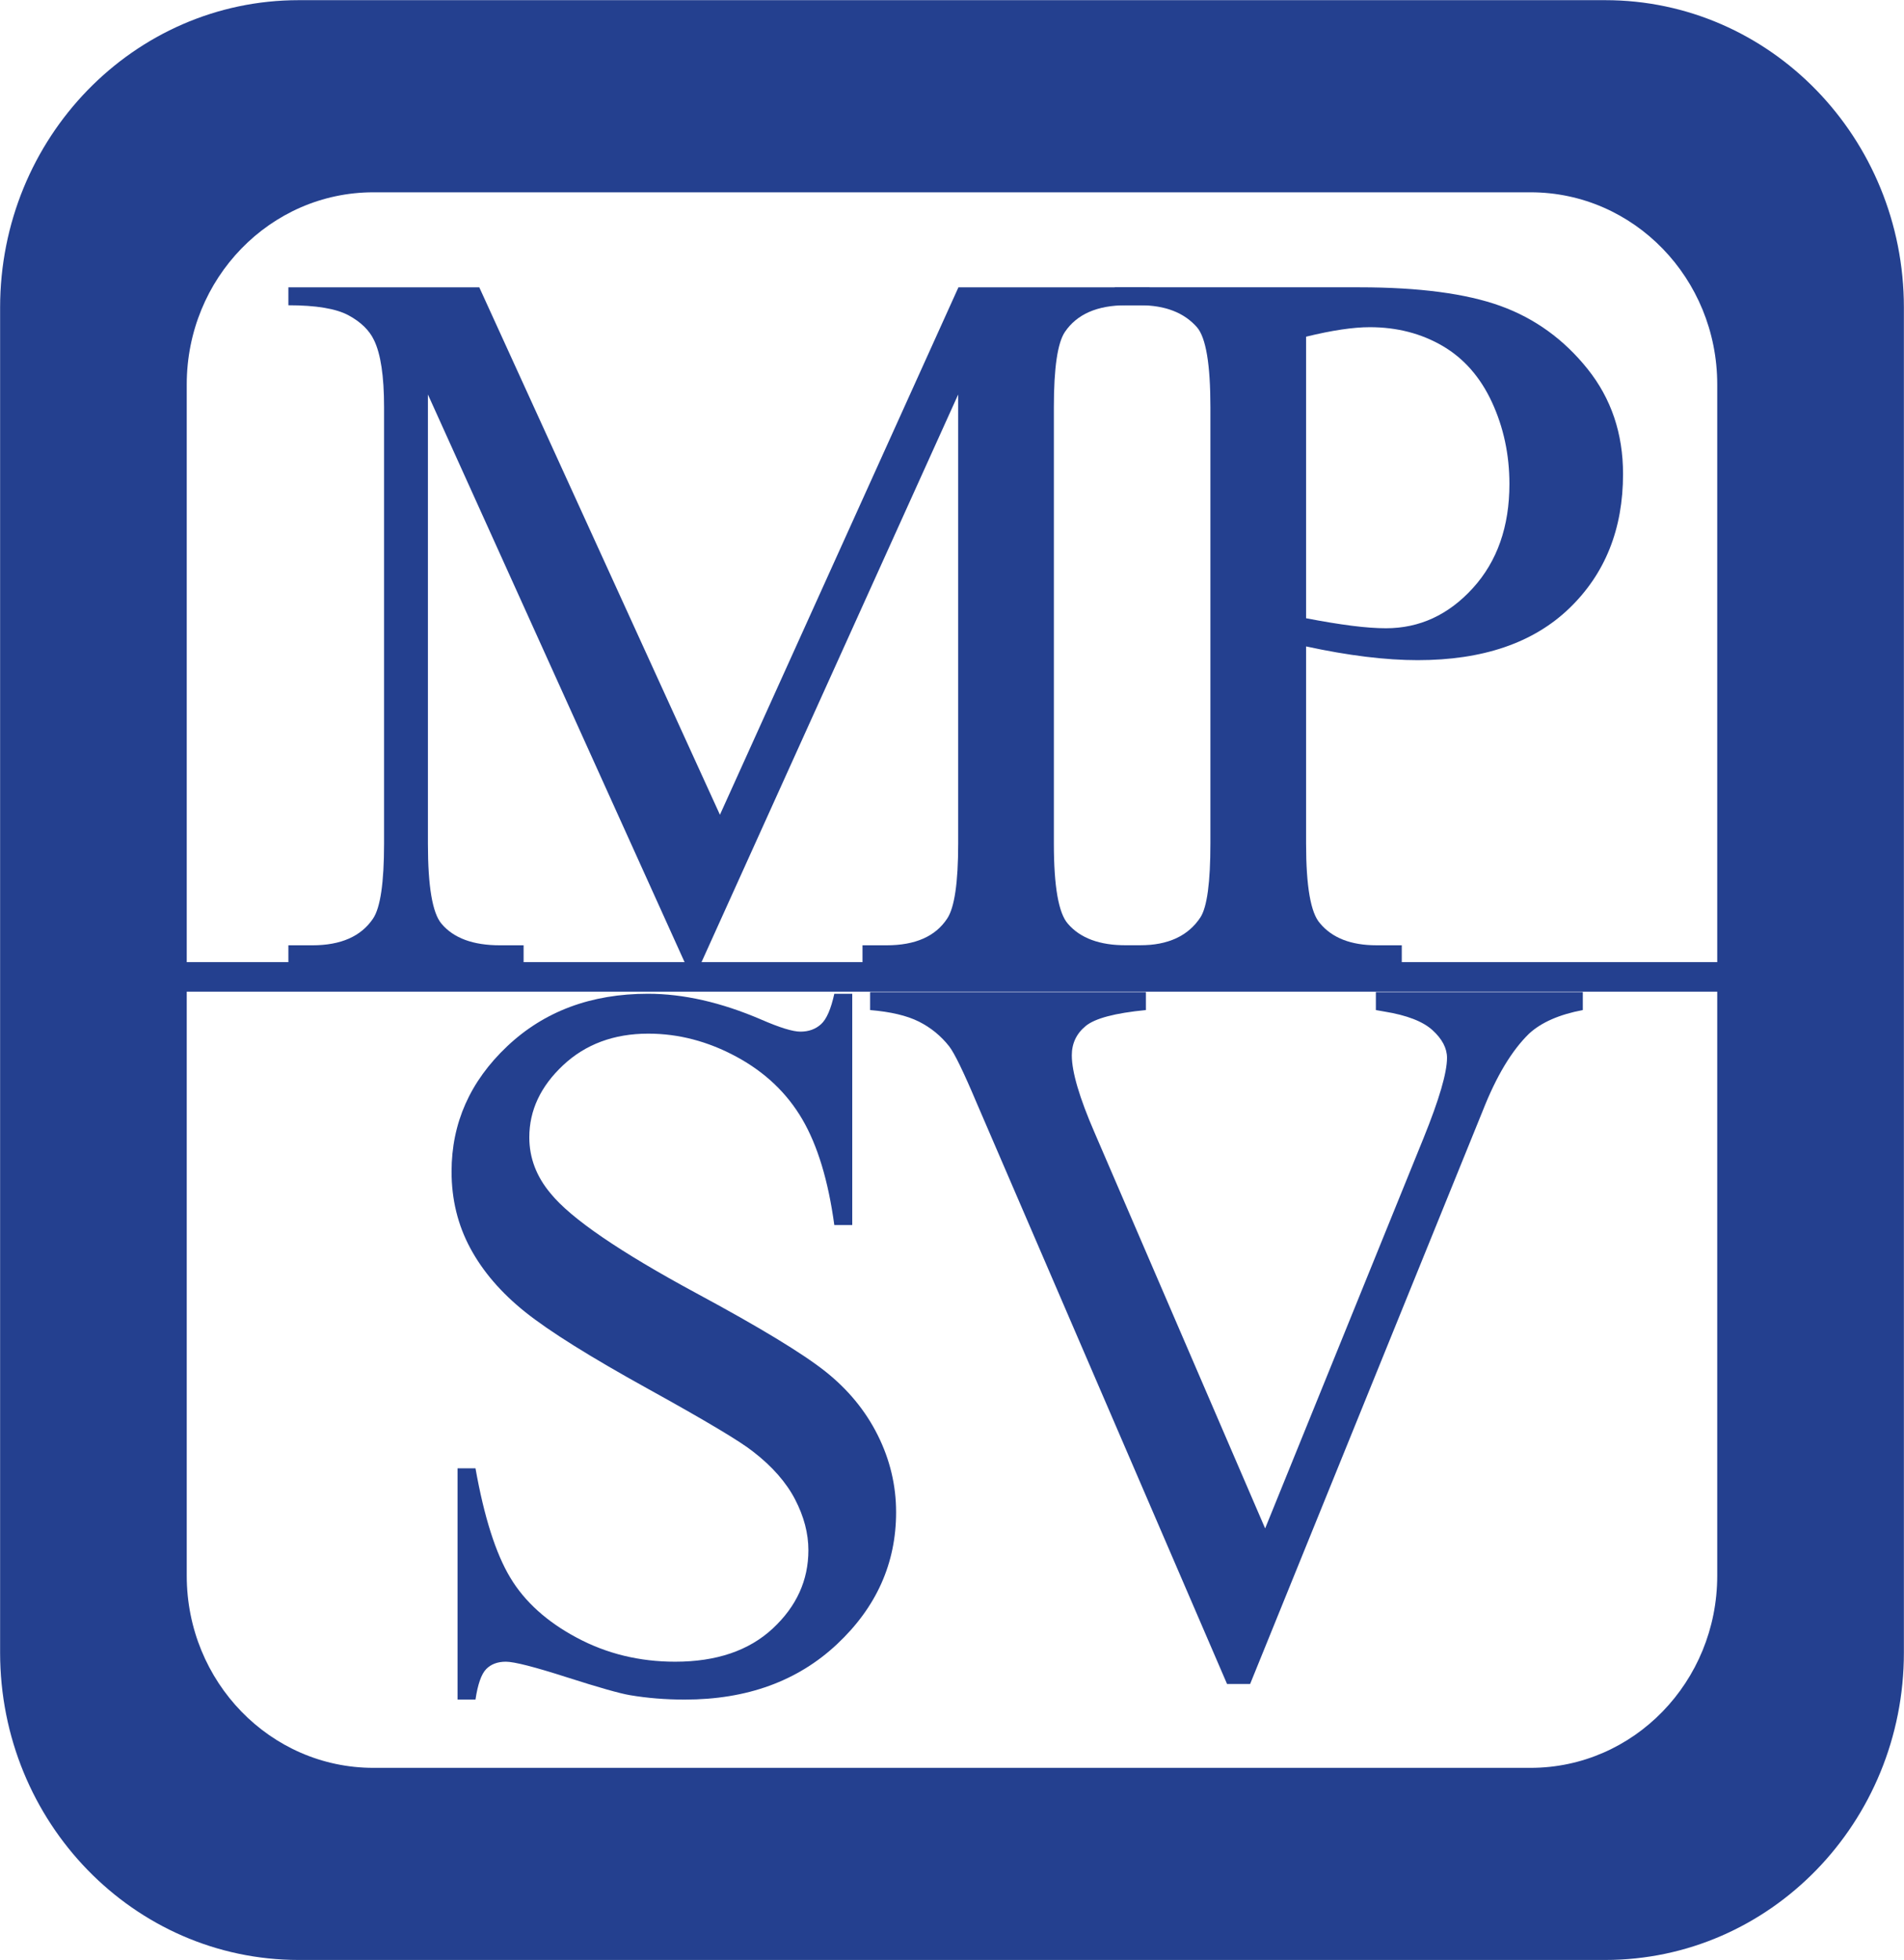 <?xml version="1.0" encoding="UTF-8" standalone="no"?>
<!DOCTYPE svg PUBLIC "-//W3C//DTD SVG 1.1//EN" "http://www.w3.org/Graphics/SVG/1.1/DTD/svg11.dtd">
<svg width="100%" height="100%" viewBox="0 0 995 1024" version="1.1" xmlns="http://www.w3.org/2000/svg" xmlns:xlink="http://www.w3.org/1999/xlink" xml:space="preserve" xmlns:serif="http://www.serif.com/" style="fill-rule:evenodd;clip-rule:evenodd;stroke-linejoin:round;stroke-miterlimit:2;">
    <g transform="matrix(1,0,0,1,-697.292,-1019.4)">
        <g transform="matrix(4.167,0,0,4.167,0,0)">
            <g transform="matrix(1,0,0,1,118,607.042)">
                <path d="M250.65,-362.385L86.801,-362.385C66.118,-362.385 49.35,-345.128 49.35,-323.84L49.35,-155.202C49.35,-133.913 66.118,-116.657 86.801,-116.657L250.65,-116.657C271.334,-116.657 288.104,-133.913 288.104,-155.202L288.104,-323.84C288.104,-345.128 271.334,-362.385 250.65,-362.385M264.695,-164.836C264.695,-151.532 254.217,-140.745 241.287,-140.745L96.165,-140.745C83.237,-140.745 72.756,-151.532 72.756,-164.836L72.756,-314.203C72.756,-327.508 83.237,-338.294 96.165,-338.294L241.287,-338.294C254.217,-338.294 264.695,-327.508 264.695,-314.203L264.695,-164.836Z" style="fill:rgb(36,64,143);fill-rule:nonzero;"/>
            </g>
        </g>
        <g transform="matrix(4.167,0,0,4.167,0,0)">
            <g transform="matrix(-1,0,0,1,464.2,606.251)">
                <rect x="71.592" y="-240.977" width="203.015" height="3.703" style="fill:rgb(36,64,143);"/>
            </g>
        </g>
        <g transform="matrix(4.167,0,0,4.167,0,0)">
            <g transform="matrix(1,0,0,1,118,518.075)">
                <path d="M135.252,-152.663L103.002,-223.975L103.002,-167.663C103.002,-162.295 103.569,-158.944 104.709,-157.616C106.225,-155.811 108.667,-154.913 112.034,-154.913L115.002,-154.913L115.002,-152.663L85.502,-152.663L85.502,-154.913L88.518,-154.913C92.077,-154.913 94.612,-156.026 96.12,-158.26C97.042,-159.635 97.502,-162.768 97.502,-167.663L97.502,-222.413C97.502,-226.276 97.081,-229.065 96.245,-230.784C95.659,-232.026 94.588,-233.069 93.042,-233.905C91.491,-234.741 88.979,-235.163 85.502,-235.163L85.502,-237.413L109.444,-237.413L139.624,-171.28L169.534,-237.413L193.502,-237.413L193.502,-235.163L190.549,-235.163C186.947,-235.163 184.393,-234.045 182.885,-231.815C181.963,-230.44 181.502,-227.303 181.502,-222.413L181.502,-167.663C181.502,-162.295 182.088,-158.944 183.26,-157.616C184.807,-155.811 187.236,-154.913 190.549,-154.913L193.502,-154.913L193.502,-152.663L157.502,-152.663L157.502,-154.913L160.518,-154.913C164.12,-154.913 166.651,-156.026 168.12,-158.26C169.041,-159.635 169.502,-162.768 169.502,-167.663L169.502,-223.975L137.252,-152.663L135.252,-152.663Z" style="fill:rgb(36,64,143);fill-rule:nonzero;"/>
            </g>
        </g>
        <g transform="matrix(4.167,0,0,4.167,0,0)">
            <g transform="matrix(1,0,0,1,118,518.071)">
                <path d="M213.133,-231.219C216.367,-232.012 219.031,-232.411 221.121,-232.411C224.52,-232.411 227.563,-231.625 230.246,-230.063C232.926,-228.497 234.996,-226.137 236.449,-222.989C237.902,-219.836 238.633,-216.426 238.633,-212.754C238.633,-207.411 237.105,-203.059 234.055,-199.7C231,-196.34 227.367,-194.661 223.148,-194.661C221.961,-194.661 220.535,-194.762 218.879,-194.973C217.219,-195.184 215.305,-195.497 213.133,-195.915L213.133,-231.219M220.621,-191.09C222.973,-190.801 225.141,-190.661 227.125,-190.661C235.297,-190.661 241.633,-192.825 246.133,-197.153C250.633,-201.481 252.883,-207.098 252.883,-214.004C252.883,-219.079 251.398,-223.469 248.434,-227.172C245.469,-230.875 241.832,-233.508 237.52,-235.071C233.207,-236.629 227.297,-237.411 219.797,-237.411L189.133,-237.411L189.133,-235.161L192.305,-235.161C195.453,-235.161 197.836,-234.239 199.453,-232.399C200.57,-231.098 201.133,-227.77 201.133,-222.411L201.133,-167.661C201.133,-162.801 200.719,-159.723 199.891,-158.426C198.355,-156.083 195.828,-154.911 192.305,-154.911L189.133,-154.911L189.133,-152.661L225.133,-152.661L225.133,-154.911L221.961,-154.911C218.77,-154.911 216.406,-155.829 214.875,-157.672C213.711,-158.969 213.133,-162.301 213.133,-167.661L213.133,-192.383C215.773,-191.809 218.27,-191.379 220.621,-191.09Z" style="fill:rgb(36,64,143);fill-rule:nonzero;"/>
            </g>
        </g>
        <g transform="matrix(4.167,0,0,4.167,0,0)">
            <g transform="matrix(1,0,0,1,118,698.977)">
                <path d="M156.217,-329.738L156.217,-300.738L153.967,-300.738C153.213,-306.289 151.874,-310.711 149.952,-314C148.03,-317.289 145.28,-319.902 141.706,-321.836C138.131,-323.77 134.444,-324.738 130.639,-324.738C126.334,-324.738 122.768,-323.414 119.948,-320.77C117.127,-318.121 115.717,-315.113 115.717,-311.738C115.717,-309.152 116.612,-306.801 118.409,-304.676C120.956,-301.551 127.049,-297.383 136.694,-292.176C144.581,-287.926 149.956,-284.668 152.819,-282.402C155.678,-280.137 157.877,-277.469 159.413,-274.395C160.948,-271.321 161.717,-268.102 161.717,-264.735C161.717,-258.336 159.249,-252.821 154.311,-248.188C149.374,-243.555 143.006,-241.239 135.217,-241.239C132.799,-241.239 130.506,-241.426 128.342,-241.793C127.092,-242 124.444,-242.75 120.405,-244.043C116.362,-245.34 113.819,-245.989 112.78,-245.989C111.737,-245.989 110.913,-245.68 110.311,-245.063C109.706,-244.446 109.256,-243.172 108.967,-241.239L106.717,-241.239L106.717,-270.239L108.967,-270.239C110.053,-264.137 111.502,-259.575 113.319,-256.547C115.131,-253.516 117.917,-251 121.674,-248.997C125.428,-246.989 129.538,-245.989 134.006,-245.989C139.178,-245.989 143.256,-247.372 146.241,-250.145C149.225,-252.918 150.717,-256.192 150.717,-259.973C150.717,-262.075 150.159,-264.196 149.049,-266.336C147.936,-268.477 146.186,-270.473 143.795,-272.321C142.229,-273.579 137.827,-276.208 130.592,-280.207C123.358,-284.207 118.229,-287.414 115.209,-289.828C112.19,-292.242 109.893,-294.91 108.323,-297.824C106.752,-300.738 105.967,-303.941 105.967,-307.441C105.967,-313.52 108.288,-318.754 112.936,-323.148C117.581,-327.539 123.467,-329.738 130.592,-329.738C135.049,-329.738 139.78,-328.66 144.78,-326.512C147.112,-325.496 148.756,-324.988 149.717,-324.988C150.756,-324.988 151.624,-325.301 152.311,-325.93C152.999,-326.559 153.549,-327.828 153.967,-329.738L156.217,-329.738Z" style="fill:rgb(36,64,143);fill-rule:nonzero;"/>
            </g>
        </g>
        <g transform="matrix(4.167,0,0,4.167,0,0)">
            <g transform="matrix(1,0,0,1,118,696.813)">
                <path d="M247.838,-327.781L247.838,-325.531C244.885,-324.973 242.639,-323.988 241.104,-322.578C238.939,-320.477 237.006,-317.266 235.303,-312.941L206.115,-241.032L203.221,-241.032L171.807,-313.918C170.182,-317.766 169.041,-320.117 168.377,-320.977C167.334,-322.301 166.065,-323.336 164.569,-324.086C163.069,-324.836 161.034,-325.316 158.456,-325.531L158.456,-327.781L193.045,-327.781L193.045,-325.531C189.178,-325.156 186.662,-324.492 185.498,-323.535C184.334,-322.578 183.752,-321.352 183.752,-319.855C183.752,-317.777 184.709,-314.531 186.623,-310.125L207.998,-260.536L227.873,-309.5C229.826,-314.324 230.807,-317.672 230.807,-319.543C230.807,-320.746 230.201,-321.902 228.994,-323.004C227.787,-324.105 225.771,-324.887 222.943,-325.344C222.736,-325.383 222.385,-325.445 221.885,-325.531L221.885,-327.781L247.838,-327.781Z" style="fill:rgb(36,64,143);fill-rule:nonzero;"/>
            </g>
        </g>
    </g>
</svg>
